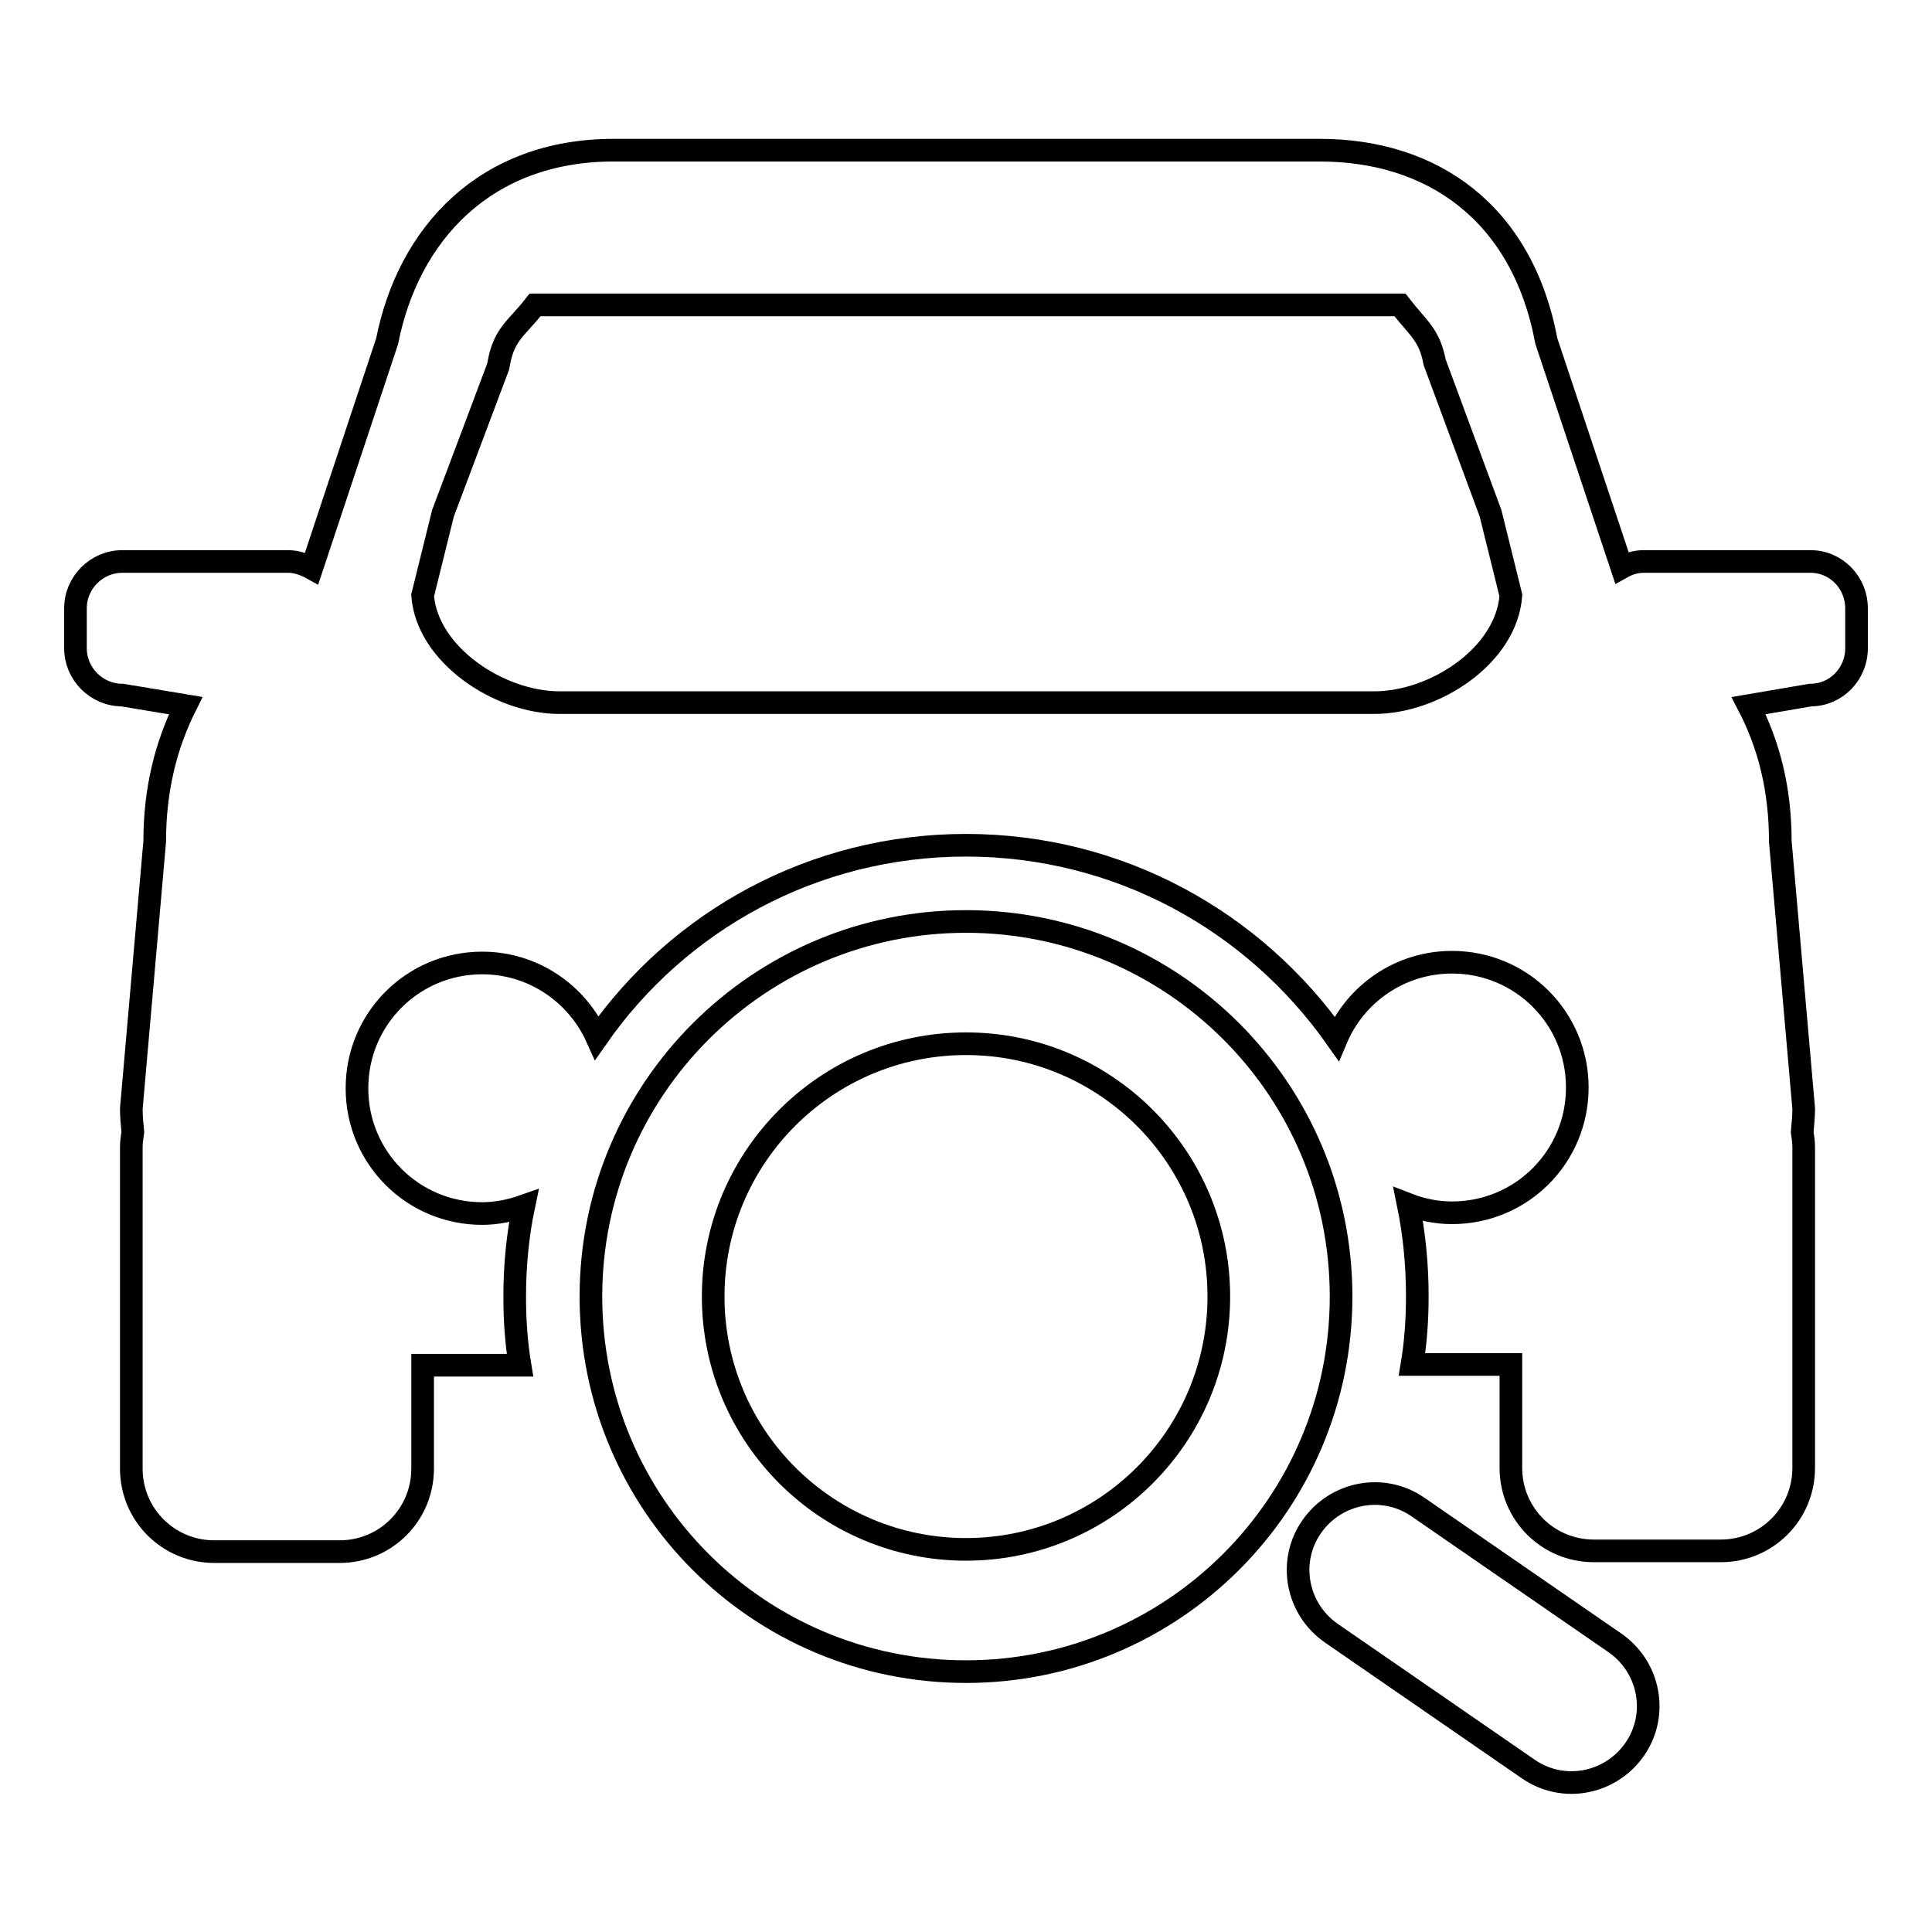 <?xml version="1.0" encoding="utf-8"?>
<!-- Svg Vector Icons : http://www.onlinewebfonts.com/icon -->
<!DOCTYPE svg PUBLIC "-//W3C//DTD SVG 1.1//EN" "http://www.w3.org/Graphics/SVG/1.1/DTD/svg11.dtd">
<svg version="1.1" xmlns="http://www.w3.org/2000/svg" xmlns:xlink="http://www.w3.org/1999/xlink" x="0px" y="0px" viewBox="0 0 256 256" enable-background="new 0 0 256 256" xml:space="preserve">
<g><g><path stroke-width="3" fill-opacity="0" stroke="#000000"  d="M239.9,74.4h-22.1c-1.1,0-2,0.3-2.9,0.8l-10-30c-3.2-17.1-15.2-25.3-30-25.3H81.3c-17,0-27.2,11.1-30,25.3l-10,30.1c-0.9-0.5-2-0.9-3.1-0.9H16.2c-3.4,0-6.2,2.8-6.2,6.2v5.3c0,3.4,2.8,6.2,6.2,6.2l8.4,1.4c-2.6,5.2-4.1,11.1-4.1,18l-3.1,35.4c0,1,0.1,2.1,0.2,3.1c-0.1,0.7-0.2,1.3-0.2,2v42.6c0,6.1,4.9,11,11,11H45c6.1,0,11-4.9,11-11v-13.7h12.9c-0.5-3-0.7-6-0.7-9.1c0-4.1,0.4-8.2,1.2-12c-1.7,0.6-3.6,1-5.5,1c-9.2,0-16.6-7.4-16.6-16.6s7.4-16.6,16.6-16.6c6.8,0,12.6,4.1,15.2,9.9C89.9,122,107.8,112,128,112c20.3,0,38.2,10.1,49.1,25.6c2.5-5.9,8.4-10.1,15.3-10.1c9.2,0,16.6,7.4,16.6,16.6s-7.4,16.6-16.6,16.6c-2,0-4-0.4-5.8-1.1c0.8,3.9,1.2,8,1.2,12.1c0,3.1-0.2,6.1-0.7,9.1h13.1v13.7c0,6.1,4.9,11,11,11H228c6.1,0,11-4.9,11-11V152c0-0.7-0.1-1.3-0.2-2c0.1-1.1,0.2-2.1,0.2-3.1l-3.1-35.4c0-6.9-1.5-12.8-4.2-18l8.2-1.4c3.4,0,6.1-2.8,6.1-6.2v-5.3C246,77.2,243.3,74.4,239.9,74.4z M182.1,93.1h-108c-7.9,0-17.5-6.3-18.1-14.2l2.7-10.9L66,48.6l0.1-0.5c0.7-3.9,2.4-4.6,4.8-7.7h114.6c2.4,3.1,3.9,3.9,4.6,7.6l7.4,20l2.7,10.9C199.6,86.9,190.1,93.1,182.1,93.1z"/><path stroke-width="3" fill-opacity="0" stroke="#000000"  d="M128,122.1c-27.4,0-49.7,22.2-49.7,49.7s22.2,49.7,49.7,49.7c27.4,0,49.7-22.2,49.7-49.7S155.4,122.1,128,122.1z M128,205.3c-18.5,0-33.5-15-33.5-33.5s15-33.5,33.5-33.5c18.5,0,33.5,15,33.5,33.5C161.5,190.3,146.5,205.3,128,205.3z"/><path stroke-width="3" fill-opacity="0" stroke="#000000"  d="M214,217.7c4.6,3.2,5.8,9.5,2.6,14.1l0,0c-3.2,4.6-9.5,5.8-14.1,2.6l-26.1-18c-4.6-3.2-5.8-9.5-2.6-14.1l0,0c3.2-4.6,9.5-5.8,14.1-2.6L214,217.7z"/></g></g>
</svg>